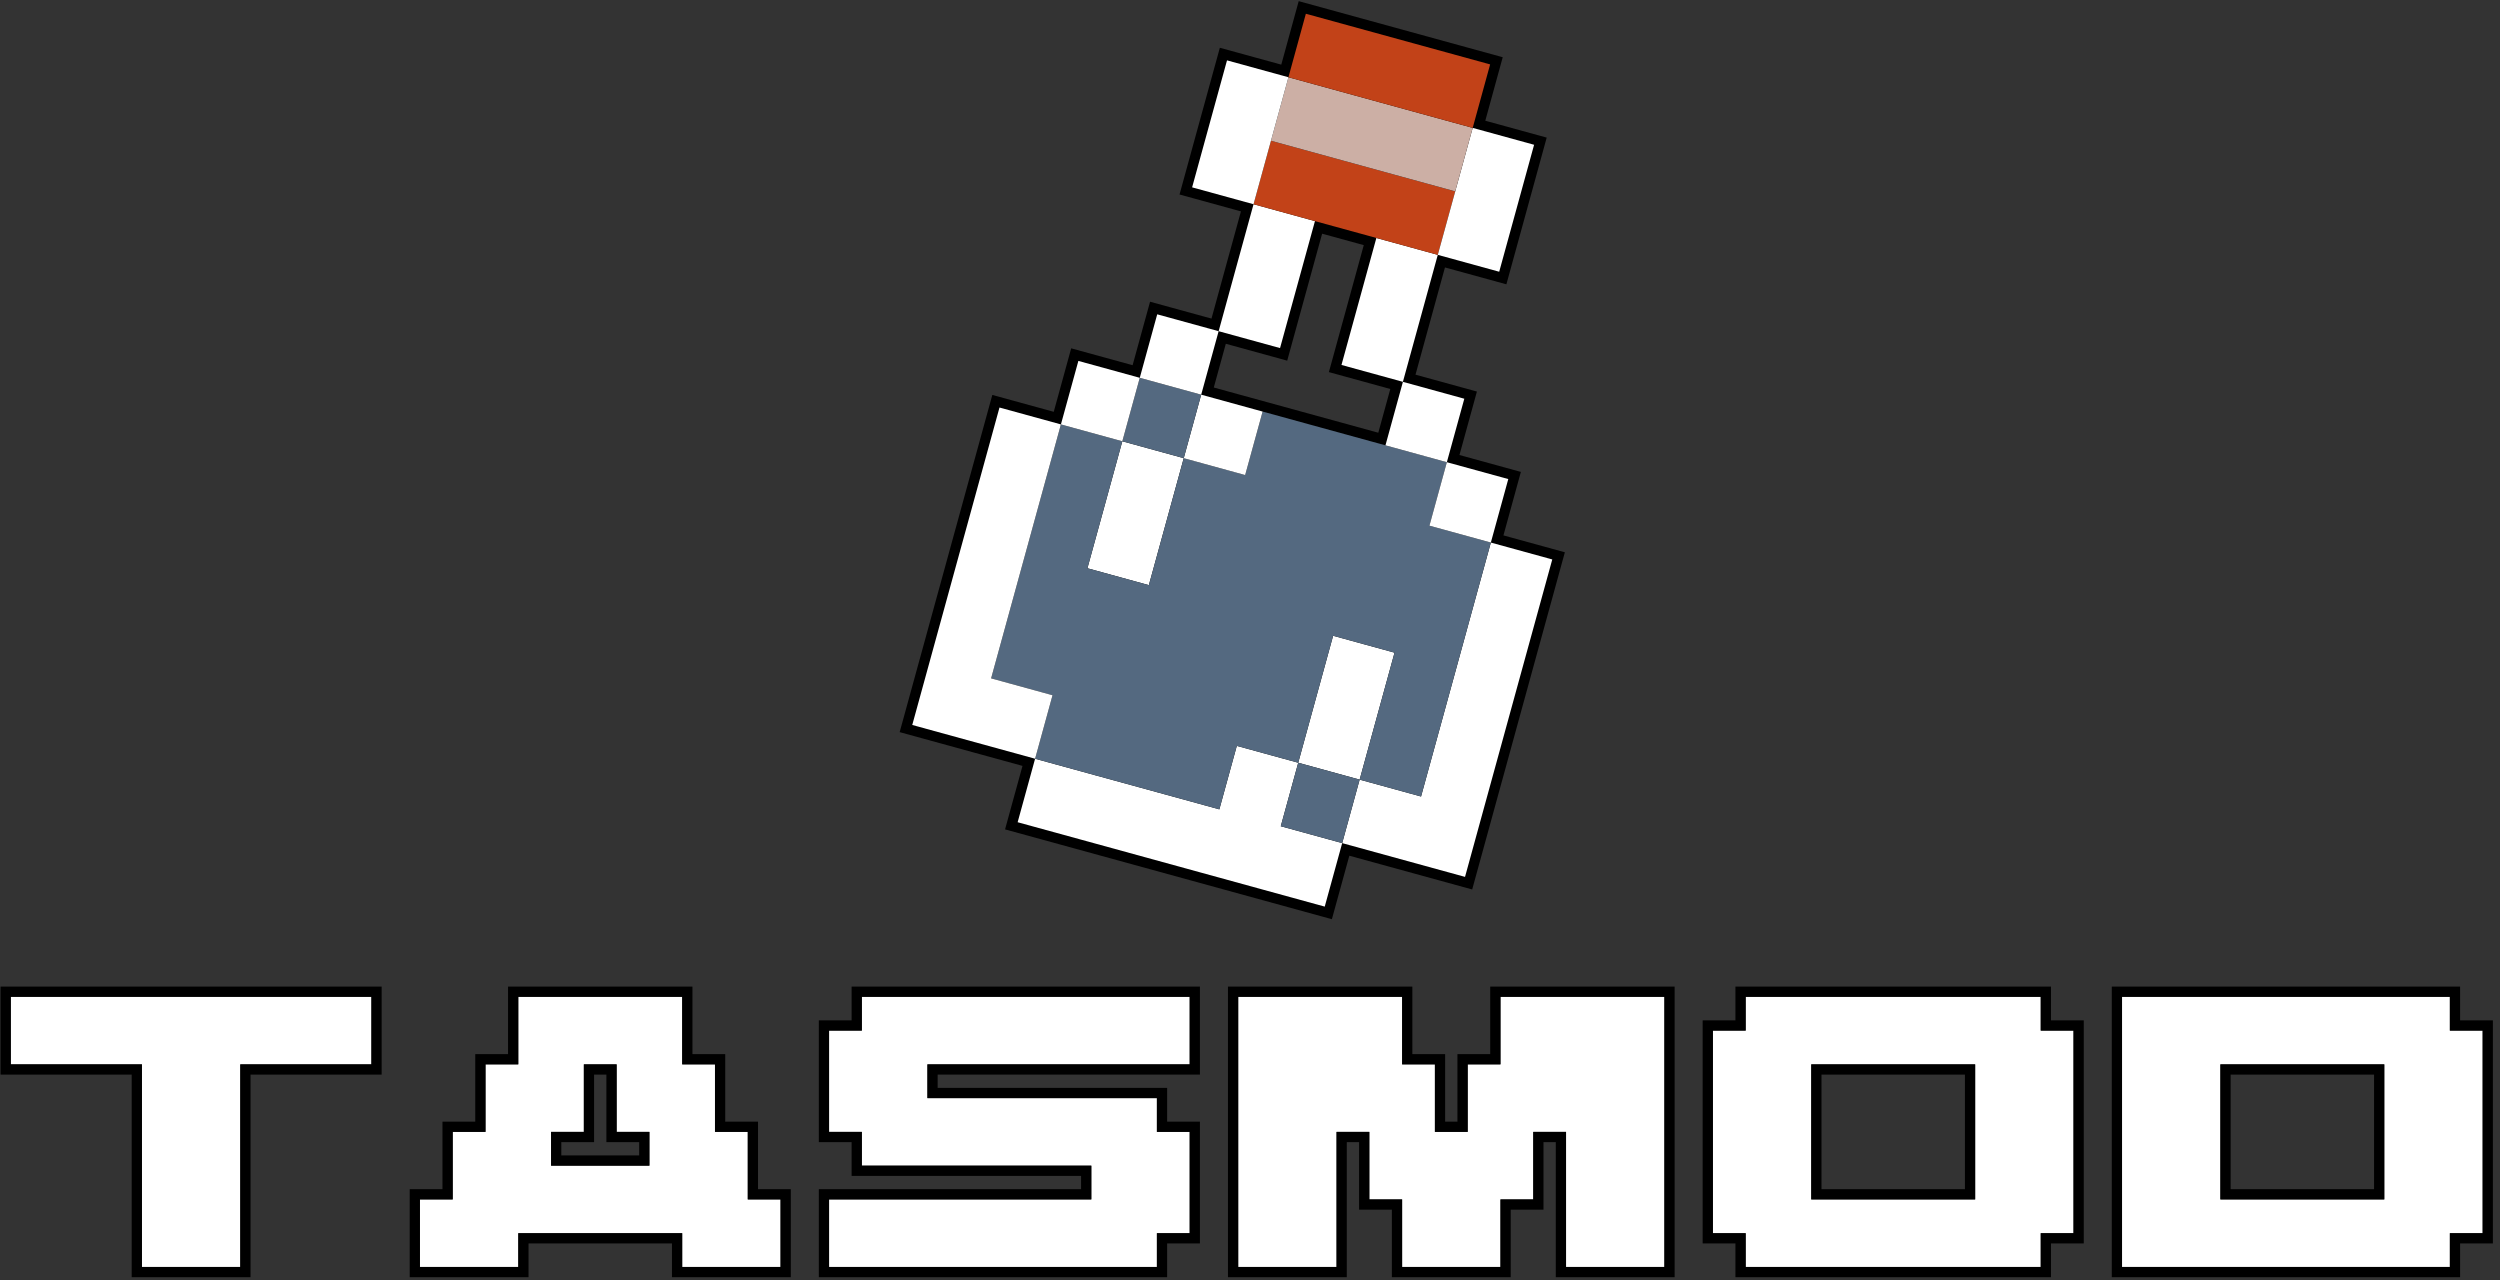 <?xml version="1.0" encoding="UTF-8" standalone="no"?><!DOCTYPE svg PUBLIC "-//W3C//DTD SVG 1.1//EN" "http://www.w3.org/Graphics/SVG/1.1/DTD/svg11.dtd"><svg width="100%" height="100%" viewBox="0 0 785 402" version="1.1" xmlns="http://www.w3.org/2000/svg" xmlns:xlink="http://www.w3.org/1999/xlink" xml:space="preserve" xmlns:serif="http://www.serif.com/" style="fill-rule:evenodd;clip-rule:evenodd;stroke-linejoin:round;stroke-miterlimit:2;"><rect x="0" y="0" width="785" height="402" fill="#333333" stroke="none"/><rect id="Logo" x="0" y="0" width="784.21" height="401.161" style="fill:none;"/><g id="TASmod"><path d="M3.391,334.209l-0,-21.206l113.232,0l0,21.206l-41.175,-0l-0,63.616l-30.882,-0l0,-63.616l-41.175,-0Z" style="fill:#fff;fill-rule:nonzero;"/><path d="M0.175,309.788l119.664,-0l-0,27.636l-41.176,0l0,63.617l-37.313,-0l0,-63.617l-41.175,0l-0,-27.636Zm3.216,24.421l41.175,-0l0,63.616l30.882,-0l-0,-63.616l41.175,-0l0,-21.206l-113.232,0l-0,21.206Z"/><path d="M131.858,397.825l0,-21.205l10.294,-0l0,-21.206l10.294,0l0,-21.205l10.294,-0l-0,-21.206l51.469,0l0,21.206l10.294,-0l0,21.205l10.294,0l0,21.206l10.294,-0l0,21.205l-30.882,-0l0,-10.603l-51.469,0l-0,10.603l-30.882,-0Zm51.47,-63.616l-0,21.205l-10.294,0l-0,10.603l30.882,-0l-0,-10.603l-10.294,0l-0,-21.205l-10.294,-0Z" style="fill:#fff;fill-rule:nonzero;"/><path d="M128.643,373.404l10.294,-0l-0,-21.206l10.293,0l0,-21.205l10.294,0l0,-21.205l57.901,-0l0,21.205l10.294,0l-0,21.205l10.294,0l-0,21.206l10.294,-0l-0,27.637l-37.313,-0l-0,-10.603l-45.038,-0l-0,10.603l-37.313,-0l-0,-27.637Zm3.215,24.421l30.882,-0l-0,-10.603l51.469,0l0,10.603l30.882,-0l0,-21.205l-10.294,-0l0,-21.206l-10.294,0l0,-21.205l-10.294,-0l0,-21.206l-51.469,0l-0,21.206l-10.294,-0l0,21.205l-10.294,0l0,21.206l-10.294,-0l0,21.205Zm51.47,-63.616l10.294,-0l-0,21.205l10.294,0l-0,10.603l-30.882,-0l-0,-10.603l10.294,0l-0,-21.205Zm3.215,3.215l0,21.206l-10.293,-0l-0,4.171l24.45,0l-0,-4.171l-10.294,-0l0,-21.206l-3.863,0Z"/><path d="M260.326,397.825l0,-21.205l82.351,-0l0,-10.603l-72.057,-0l0,-10.603l-10.294,0l0,-31.808l10.294,-0l0,-10.603l102.939,0l-0,21.206l-82.351,-0l-0,10.602l72.057,0l0,10.603l10.294,0l-0,31.808l-10.294,0l0,10.603l-102.939,-0Z" style="fill:#fff;fill-rule:nonzero;"/><path d="M257.11,373.404l82.352,-0l-0,-4.172l-72.058,0l0,-10.602l-10.294,-0l0,-38.24l10.294,0l0,-10.602l109.371,-0l-0,27.636l-82.352,0l0,4.172l72.058,-0l-0,10.602l10.294,0l-0,38.24l-10.294,-0l-0,10.603l-109.371,-0l0,-27.637Zm3.216,24.421l102.939,-0l0,-10.603l10.294,0l-0,-31.808l-10.294,0l0,-10.603l-72.057,0l-0,-10.602l82.351,-0l-0,-21.206l-102.939,0l0,10.603l-10.294,-0l0,31.808l10.294,0l0,10.603l72.057,-0l0,10.603l-82.351,-0l0,21.205Z"/><path d="M388.794,397.825l30.882,-0l-0,-42.411l10.293,0l0,21.206l10.294,-0l0,21.205l30.882,-0l0,-21.205l10.294,-0l-0,-21.206l10.294,0l-0,42.411l30.882,-0l-0,-84.822l-51.47,0l0,21.206l-10.294,-0l0,21.205l-10.294,0l0,-21.205l-10.294,-0l0,-21.206l-51.469,0l-0,84.822Z" style="fill:#fff;fill-rule:nonzero;"/><path d="M385.578,309.788l57.901,-0l0,21.205l10.294,0l-0,21.205l3.863,0l-0,-21.205l10.293,0l0,-21.205l57.901,-0l0,91.253l-37.313,-0l0,-42.411l-3.862,-0l-0,21.205l-10.294,0l-0,21.206l-37.313,-0l-0,-21.206l-10.294,0l-0,-21.205l-3.863,-0l0,42.411l-37.313,-0l0,-91.253Zm3.216,88.037l30.882,-0l-0,-42.411l10.293,0l0,21.206l10.294,-0l0,21.205l30.882,-0l0,-21.205l10.294,-0l-0,-21.206l10.294,0l-0,42.411l30.882,-0l-0,-84.822l-51.47,0l0,21.206l-10.294,-0l0,21.205l-10.294,0l0,-21.205l-10.294,-0l0,-21.206l-51.469,0l-0,84.822Z"/><path d="M548.143,397.825l0,-10.603l-10.294,0l0,-63.616l10.294,-0l0,-10.603l92.645,0l0,10.603l10.294,-0l0,63.616l-10.294,0l0,10.603l-92.645,-0Zm72.058,-63.616l-51.47,-0l0,42.411l51.47,-0l-0,-42.411Z" style="fill:#fff;fill-rule:nonzero;"/><path d="M544.928,397.825l-0,-7.387l-10.294,-0l-0,-70.048l10.294,0l-0,-10.602l99.076,-0l0,10.602l10.294,0l-0,70.048l-10.294,-0l0,10.603l-99.076,-0l-0,-3.216Zm3.215,-0l92.645,-0l0,-10.603l10.294,0l0,-63.616l-10.294,-0l0,-10.603l-92.645,0l0,10.603l-10.294,-0l0,63.616l10.294,0l0,10.603Zm72.058,-63.616l-0,42.411l-51.47,-0l0,-42.411l51.47,-0Zm-3.216,3.215l-45.038,0l-0,35.98l45.038,-0l0,-35.98Z"/><path d="M666.317,397.825l0,-84.822l102.939,0l0,10.603l10.294,-0l0,63.616l-10.294,0l0,10.603l-102.939,-0Zm82.351,-63.616l-51.469,-0l-0,42.411l51.469,-0l0,-42.411Z" style="fill:#fff;fill-rule:nonzero;"/><path d="M663.102,309.788l109.37,-0l-0,10.602l10.294,0l-0,70.048l-10.294,-0l-0,10.603l-109.37,-0l-0,-91.253Zm3.215,88.037l102.939,-0l0,-10.603l10.294,0l0,-63.616l-10.294,-0l0,-10.603l-102.939,0l0,84.822Zm82.351,-63.616l0,42.411l-51.469,-0l-0,-42.411l51.469,-0Zm-3.215,3.215l-45.038,0l-0,35.98l45.038,-0l-0,-35.98Z"/></g><g id="Potion"><path d="M337.973,266.575l-22.388,-6.147l5.481,-19.937l-38.573,-10.602l29.097,-105.879l19.286,5.301l5.475,-19.936l19.287,5.301l5.479,-19.934l25.489,7.004l-5.478,19.935l51.656,14.198l5.475,-19.936l25.491,7.006l-5.481,19.93l19.286,5.301l-5.476,19.936l19.288,5.301l-11.814,42.968l-5.475,19.936l-5.482,19.937l-6.326,23.037l-38.575,-10.601l-5.48,19.937l-80.242,-22.056Z" style="fill-rule:nonzero;"/><path d="M417.268,116.845l6.334,-23.038l4.622,-16.834l-13.078,-3.591l-10.962,39.867l-25.482,-7.005l6.326,-23.038l4.628,-16.829l-19.285,-5.301l6.326,-23.038l6.334,-23.037l19.286,5.3l5.474,-19.936l64.064,17.608l-5.475,19.936l19.281,5.3l-6.327,23.032l-6.334,23.038l-19.286,-5.301l-4.623,16.835l-6.333,23.038l-25.49,-7.006Z" style="fill-rule:nonzero;"/><path d="M426.928,244.804l-19.286,-5.301l5.474,-19.93l5.481,-19.937l19.287,5.301l-5.481,19.937l-5.475,19.93Z" style="fill:#fff;fill-rule:nonzero;"/><path d="M487.413,175.666l-5.481,19.937l-5.481,19.93l-5.475,19.936l-5.481,19.936l-5.475,19.937l-38.573,-10.602l5.481,-19.936l19.28,5.301l5.482,-19.937l5.481,-19.93l5.474,-19.936l5.481,-19.937l19.287,5.301Z" style="fill:#fff;fill-rule:nonzero;"/><path d="M402.161,259.439l19.286,5.301l-5.481,19.936l-19.287,-5.301l-19.28,-5.3l-38.573,-10.602l-19.287,-5.295l5.481,-19.936l19.281,5.301l19.286,5.294l19.287,5.301l5.481,-19.93l19.287,5.295l-5.481,19.936Z" style="fill:#fff;fill-rule:nonzero;"/><path d="M421.447,264.741l5.478,-19.936l-19.286,-5.3l-5.478,19.935l19.286,5.301Z" style="fill:#546980;"/><path d="M371.693,143.867l-5.475,19.937l-5.481,19.93l-19.286,-5.301l5.481,-19.93l5.474,-19.937l19.287,5.301Z" style="fill:#fff;fill-rule:nonzero;"/><path d="M468.126,170.365l-5.481,19.937l-5.474,19.936l-5.481,19.93l-5.482,19.937l-19.28,-5.301l5.475,-19.93l5.481,-19.937l-19.287,-5.301l-5.481,19.937l-5.474,19.93l-19.287,-5.295l-5.481,19.93l-19.287,-5.301l-19.286,-5.294l-19.281,-5.301l5.475,-19.937l-19.287,-5.301l5.481,-19.936l5.475,-19.93l10.962,-39.873l19.28,5.301l-5.474,19.937l-5.481,19.93l19.286,5.301l5.475,-19.93l0.006,-0l5.475,-19.937l19.287,5.301l5.481,-19.936l38.573,10.602l19.28,5.294l-5.474,19.936l19.286,5.301Z" style="fill:#546980;fill-rule:nonzero;"/><path d="M311.208,213.004l19.287,5.301l-5.475,19.937l-38.573,-10.602l27.393,-99.676l19.286,5.301l-21.918,79.739Z" style="fill:#fff;fill-rule:nonzero;"/><path d="M448.84,165.064l19.287,5.297l5.474,-19.932l-19.288,-5.297l-5.473,19.932Z" style="fill:#fff;"/><path d="M371.693,143.867l19.286,5.302l5.482,-19.937l-19.287,-5.303l-5.481,19.938Z" style="fill:#fff;"/><path d="M371.695,143.866l5.479,-19.935l-19.286,-5.301l-5.479,19.935l19.286,5.301Z" style="fill:#546980;"/><path d="M333.126,133.265l19.28,5.301l5.481,-19.936l-19.28,-5.301l-5.481,19.936Z" style="fill:#fff;"/><path d="M435.034,139.834l19.278,5.301l5.483,-19.937l-19.278,-5.302l-5.483,19.938Z" style="fill:#fff;"/><path d="M377.174,123.931l5.478,-19.935l-19.286,-5.301l-5.478,19.935l19.286,5.301Z" style="fill:#fff;"/><path d="M451.464,80.024l-5.474,19.937l-5.481,19.936l-19.287,-5.301l5.481,-19.936l5.475,-19.937l19.286,5.301Z" style="fill:#fff;fill-rule:nonzero;"/><path d="M412.897,69.429l-5.481,19.93l-5.481,19.936l-19.28,-5.301l5.475,-19.936l5.481,-19.93l19.286,5.301Z" style="fill:#fff;fill-rule:nonzero;"/><path d="M456.945,60.088l-5.481,19.936l-19.286,-5.301l-19.281,-5.294l-19.286,-5.301l5.474,-19.936l38.574,10.601l19.286,5.295Z" style="fill:#c24218;fill-rule:nonzero;"/><path d="M481.707,45.459l-5.475,19.93l-5.481,19.936l-19.287,-5.301l5.481,-19.936l5.481,-19.93l19.281,5.301Z" style="fill:#fff;fill-rule:nonzero;"/><path d="M462.426,40.158l-5.481,19.93l-19.286,-5.295l-38.574,-10.601l5.482,-19.937l57.859,15.903Z" style="fill:#ccafa5;fill-rule:nonzero;"/><path d="M404.567,24.255l-5.482,19.937l-5.474,19.936l-19.287,-5.301l5.475,-19.936l5.481,-19.937l19.287,5.301Z" style="fill:#fff;fill-rule:nonzero;"/><path d="M467.901,20.222l-5.475,19.936l-57.859,-15.903l5.474,-19.936l57.86,15.903Z" style="fill:#c24218;fill-rule:nonzero;"/></g></svg>